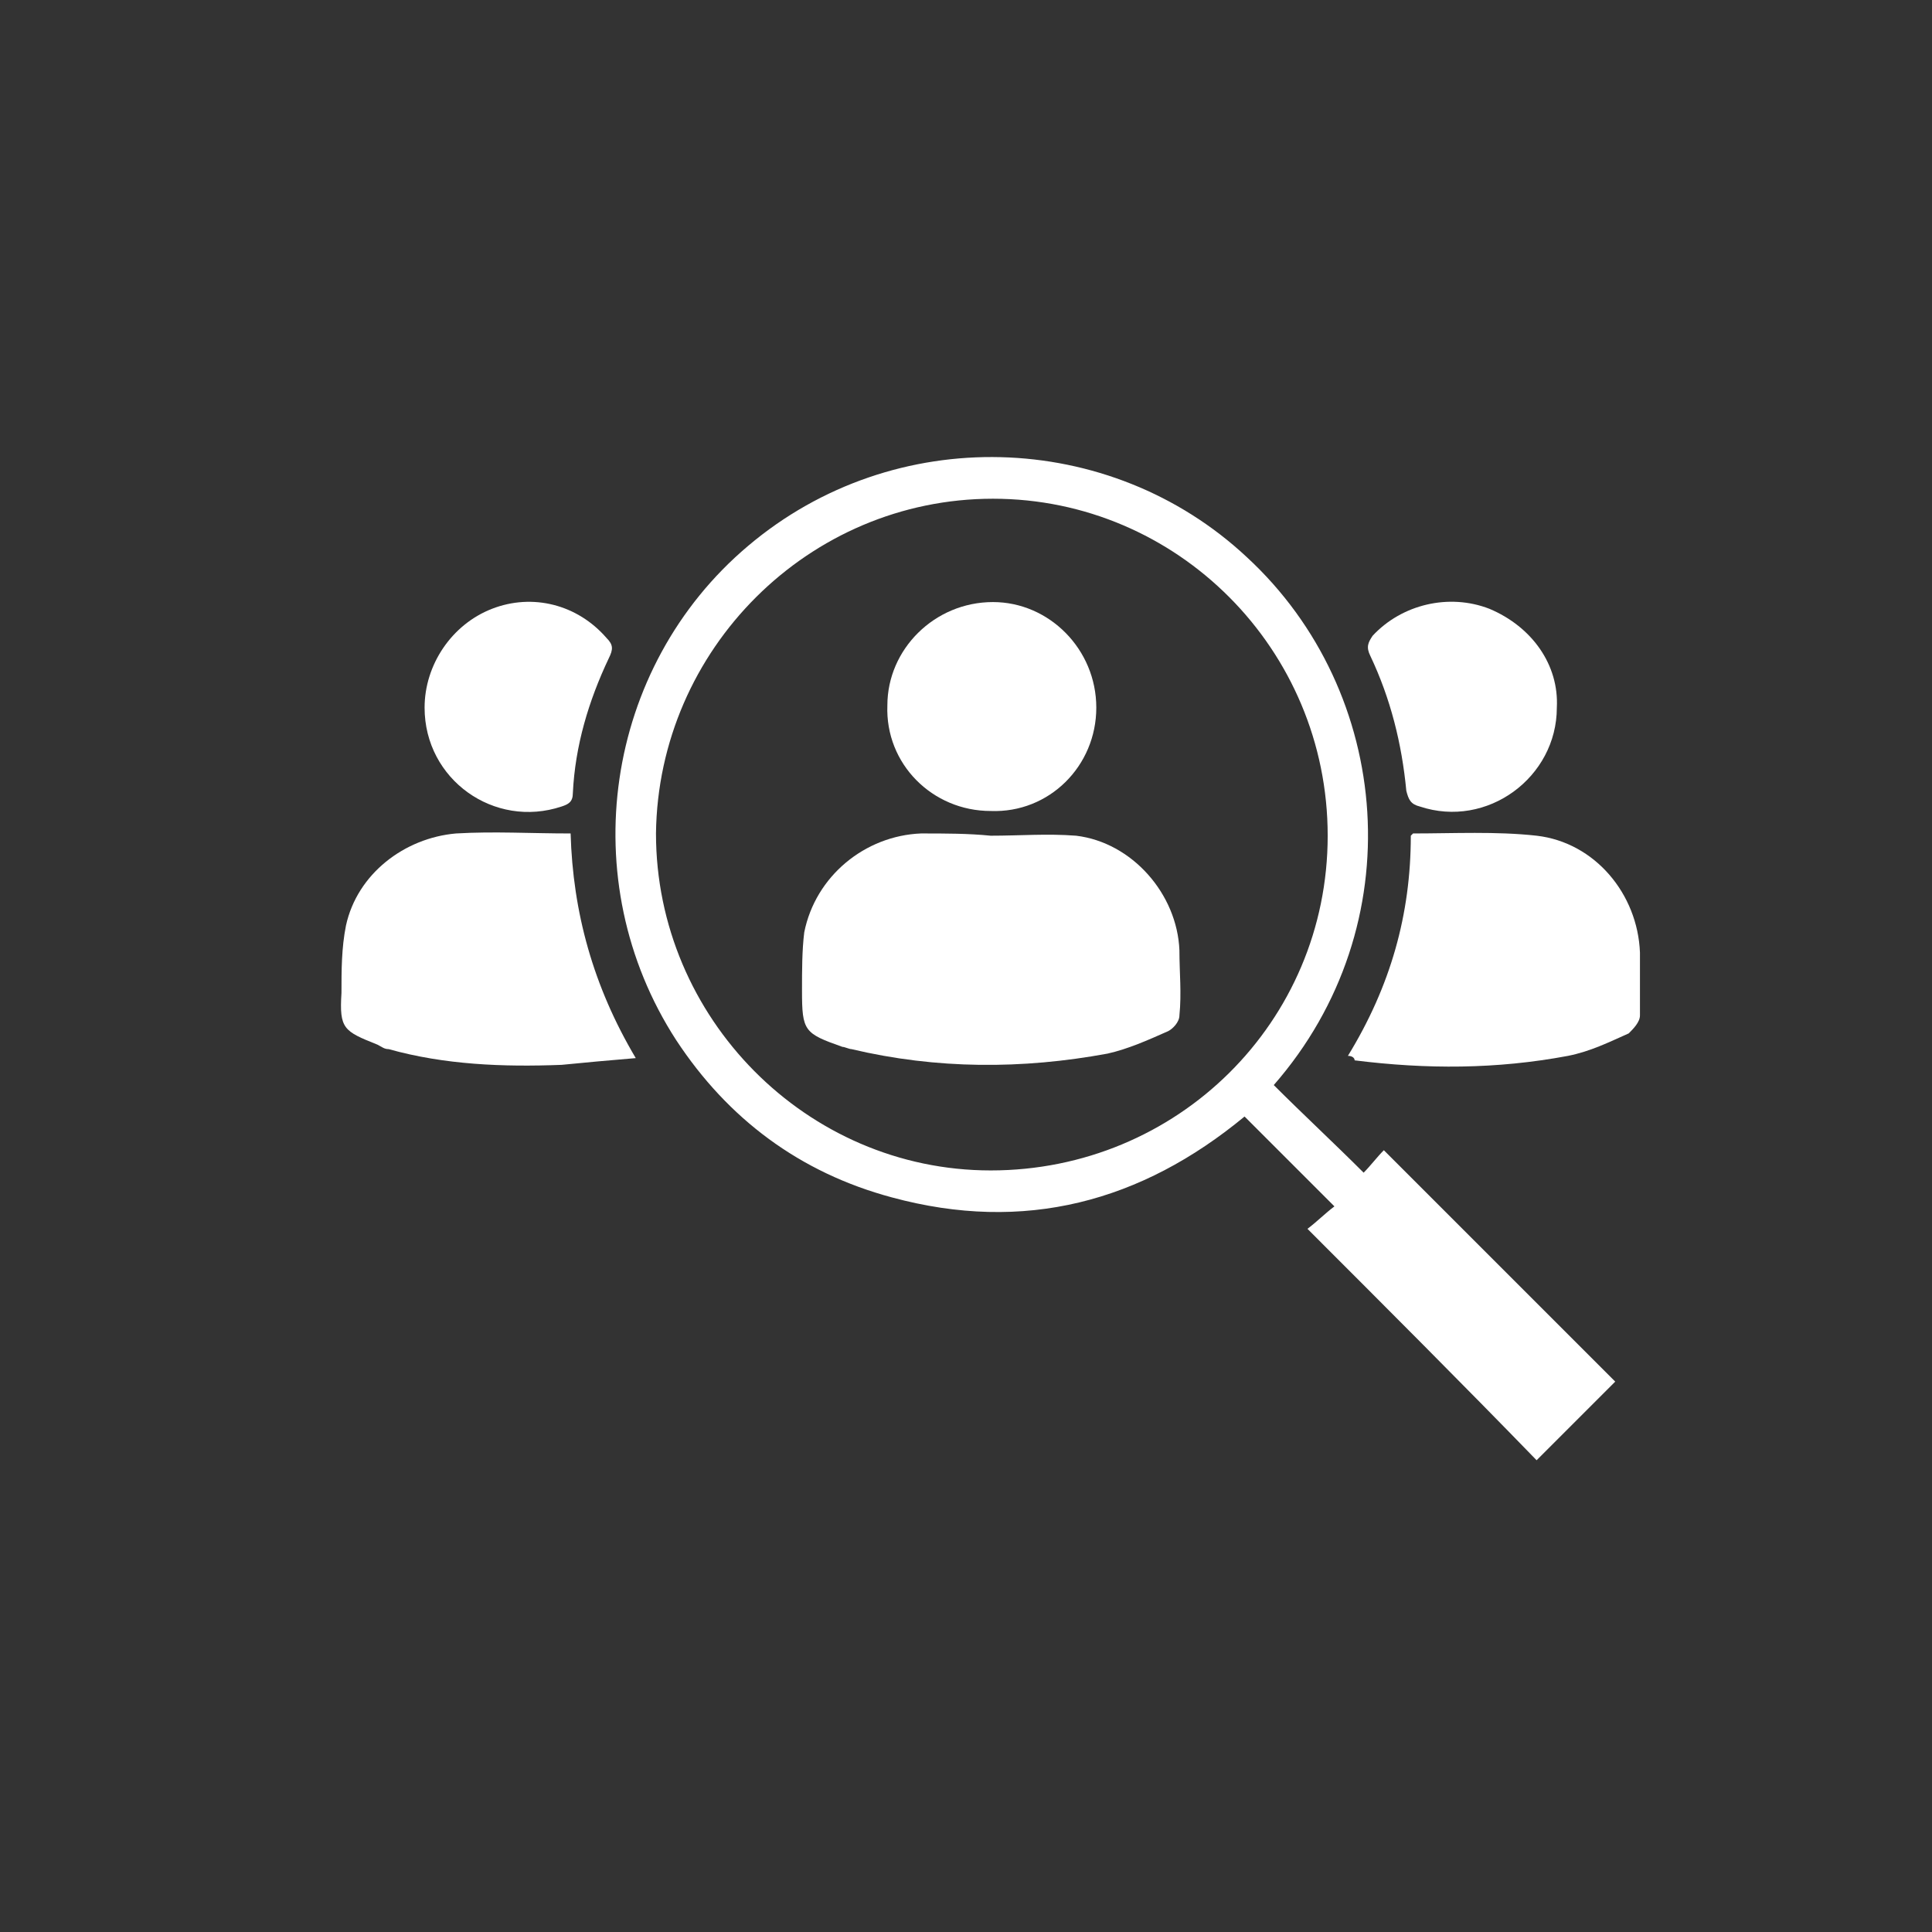 <?xml version="1.0" encoding="utf-8"?>
<!-- Generator: Adobe Illustrator 26.0.1, SVG Export Plug-In . SVG Version: 6.00 Build 0)  -->
<svg version="1.1" id="Layer_1" xmlns="http://www.w3.org/2000/svg" xmlns:xlink="http://www.w3.org/1999/xlink" x="0px" y="0px"
	 viewBox="0 0 86 86" style="enable-background:new 0 0 86 86;" xml:space="preserve">
<rect x="0" y="0" width="86" height="86" fill="#333333" stroke="none"/>
<style type="text/css">
	.st0{fill:#E41D76;}
	.st1{fill:#FFFFFF;}
</style>
<g>
	<path class="st1" d="M58.2,54.7c0.4-0.3,0.8-0.7,1.2-1c-1.4-1.4-2.7-2.7-4-4c-4.6,3.8-9.8,5.2-15.7,3.6c-4.1-1.1-7.3-3.5-9.6-7
		c-4.6-7.1-3.2-16.6,3.2-22c6.5-5.5,16.1-5.2,22.2,0.5c6.5,6,7.4,16.4,1.2,23.5c1.3,1.3,2.7,2.6,4,3.9c0.3-0.3,0.6-0.7,0.9-1
		c3.5,3.5,6.9,6.9,10.3,10.3c-1.1,1.1-2.4,2.4-3.5,3.5C65.1,61.6,61.7,58.2,58.2,54.7z M44.2,22.2c-8.2,0-14.9,6.7-15,14.9
		c0,8.2,6.7,15,14.9,15c8.3,0,15-6.6,15-14.9C59.1,28.9,52.4,22.2,44.2,22.2z"/>
	<path class="st1" d="M60,47c1.9-3.1,2.8-6.3,2.8-9.8c0,0,0.1-0.1,0.1-0.1c1.8,0,3.7-0.1,5.5,0.1c2.6,0.3,4.5,2.6,4.6,5.2
		c0,0.9,0,1.9,0,2.8c0,0.3-0.3,0.6-0.5,0.8c-0.9,0.4-1.7,0.8-2.7,1c-3.2,0.6-6.3,0.6-9.5,0.2C60.3,47.1,60.2,47,60,47z"/>
	<path class="st1" d="M28.3,47.1c-1.2,0.1-2.3,0.2-3.3,0.3c-2.6,0.1-5.2,0-7.7-0.7c-0.2,0-0.3-0.1-0.5-0.2c-1.5-0.6-1.7-0.7-1.6-2.3
		c0-1,0-2,0.2-3c0.5-2.3,2.6-3.9,4.9-4.1c1.7-0.1,3.3,0,5.1,0C25.5,40.6,26.4,43.9,28.3,47.1z"/>
	<path class="st1" d="M69.3,31.5c0,3.1-3.1,5.4-6.1,4.4c-0.4-0.1-0.5-0.3-0.6-0.7c-0.2-2.1-0.7-4.1-1.6-6c-0.2-0.4-0.1-0.6,0.1-0.9
		c1.3-1.4,3.4-1.9,5.2-1.2C68.2,27.9,69.4,29.6,69.3,31.5z"/>
	<path class="st1" d="M18.9,31.5c0-1.9,1.2-3.7,3-4.4c1.8-0.7,3.8-0.2,5.1,1.3c0.3,0.3,0.3,0.5,0.1,0.9c-0.9,1.9-1.5,3.9-1.6,6
		c0,0.4-0.2,0.5-0.5,0.6C22,36.9,18.9,34.7,18.9,31.5z"/>
	<path class="st1" d="M44.1,37.2c1.3,0,2.5-0.1,3.8,0c2.5,0.3,4.5,2.6,4.6,5.1c0,1,0.1,1.9,0,2.9c0,0.3-0.3,0.6-0.5,0.7
		c-0.9,0.4-1.8,0.8-2.7,1c-3.8,0.7-7.6,0.7-11.4-0.2c-0.1,0-0.3-0.1-0.4-0.1c-1.7-0.6-1.8-0.7-1.8-2.5c0-0.9,0-1.8,0.1-2.6
		c0.5-2.5,2.7-4.3,5.2-4.4C42.1,37.1,43.1,37.1,44.1,37.2C44.1,37.1,44.1,37.2,44.1,37.2z"/>
	<path class="st1" d="M48.8,31.5c0,2.6-2.1,4.7-4.7,4.6c-2.6,0-4.7-2.1-4.6-4.7c0-2.5,2.1-4.6,4.7-4.6
		C46.7,26.8,48.8,28.9,48.8,31.5z"/>
</g>
</svg>
